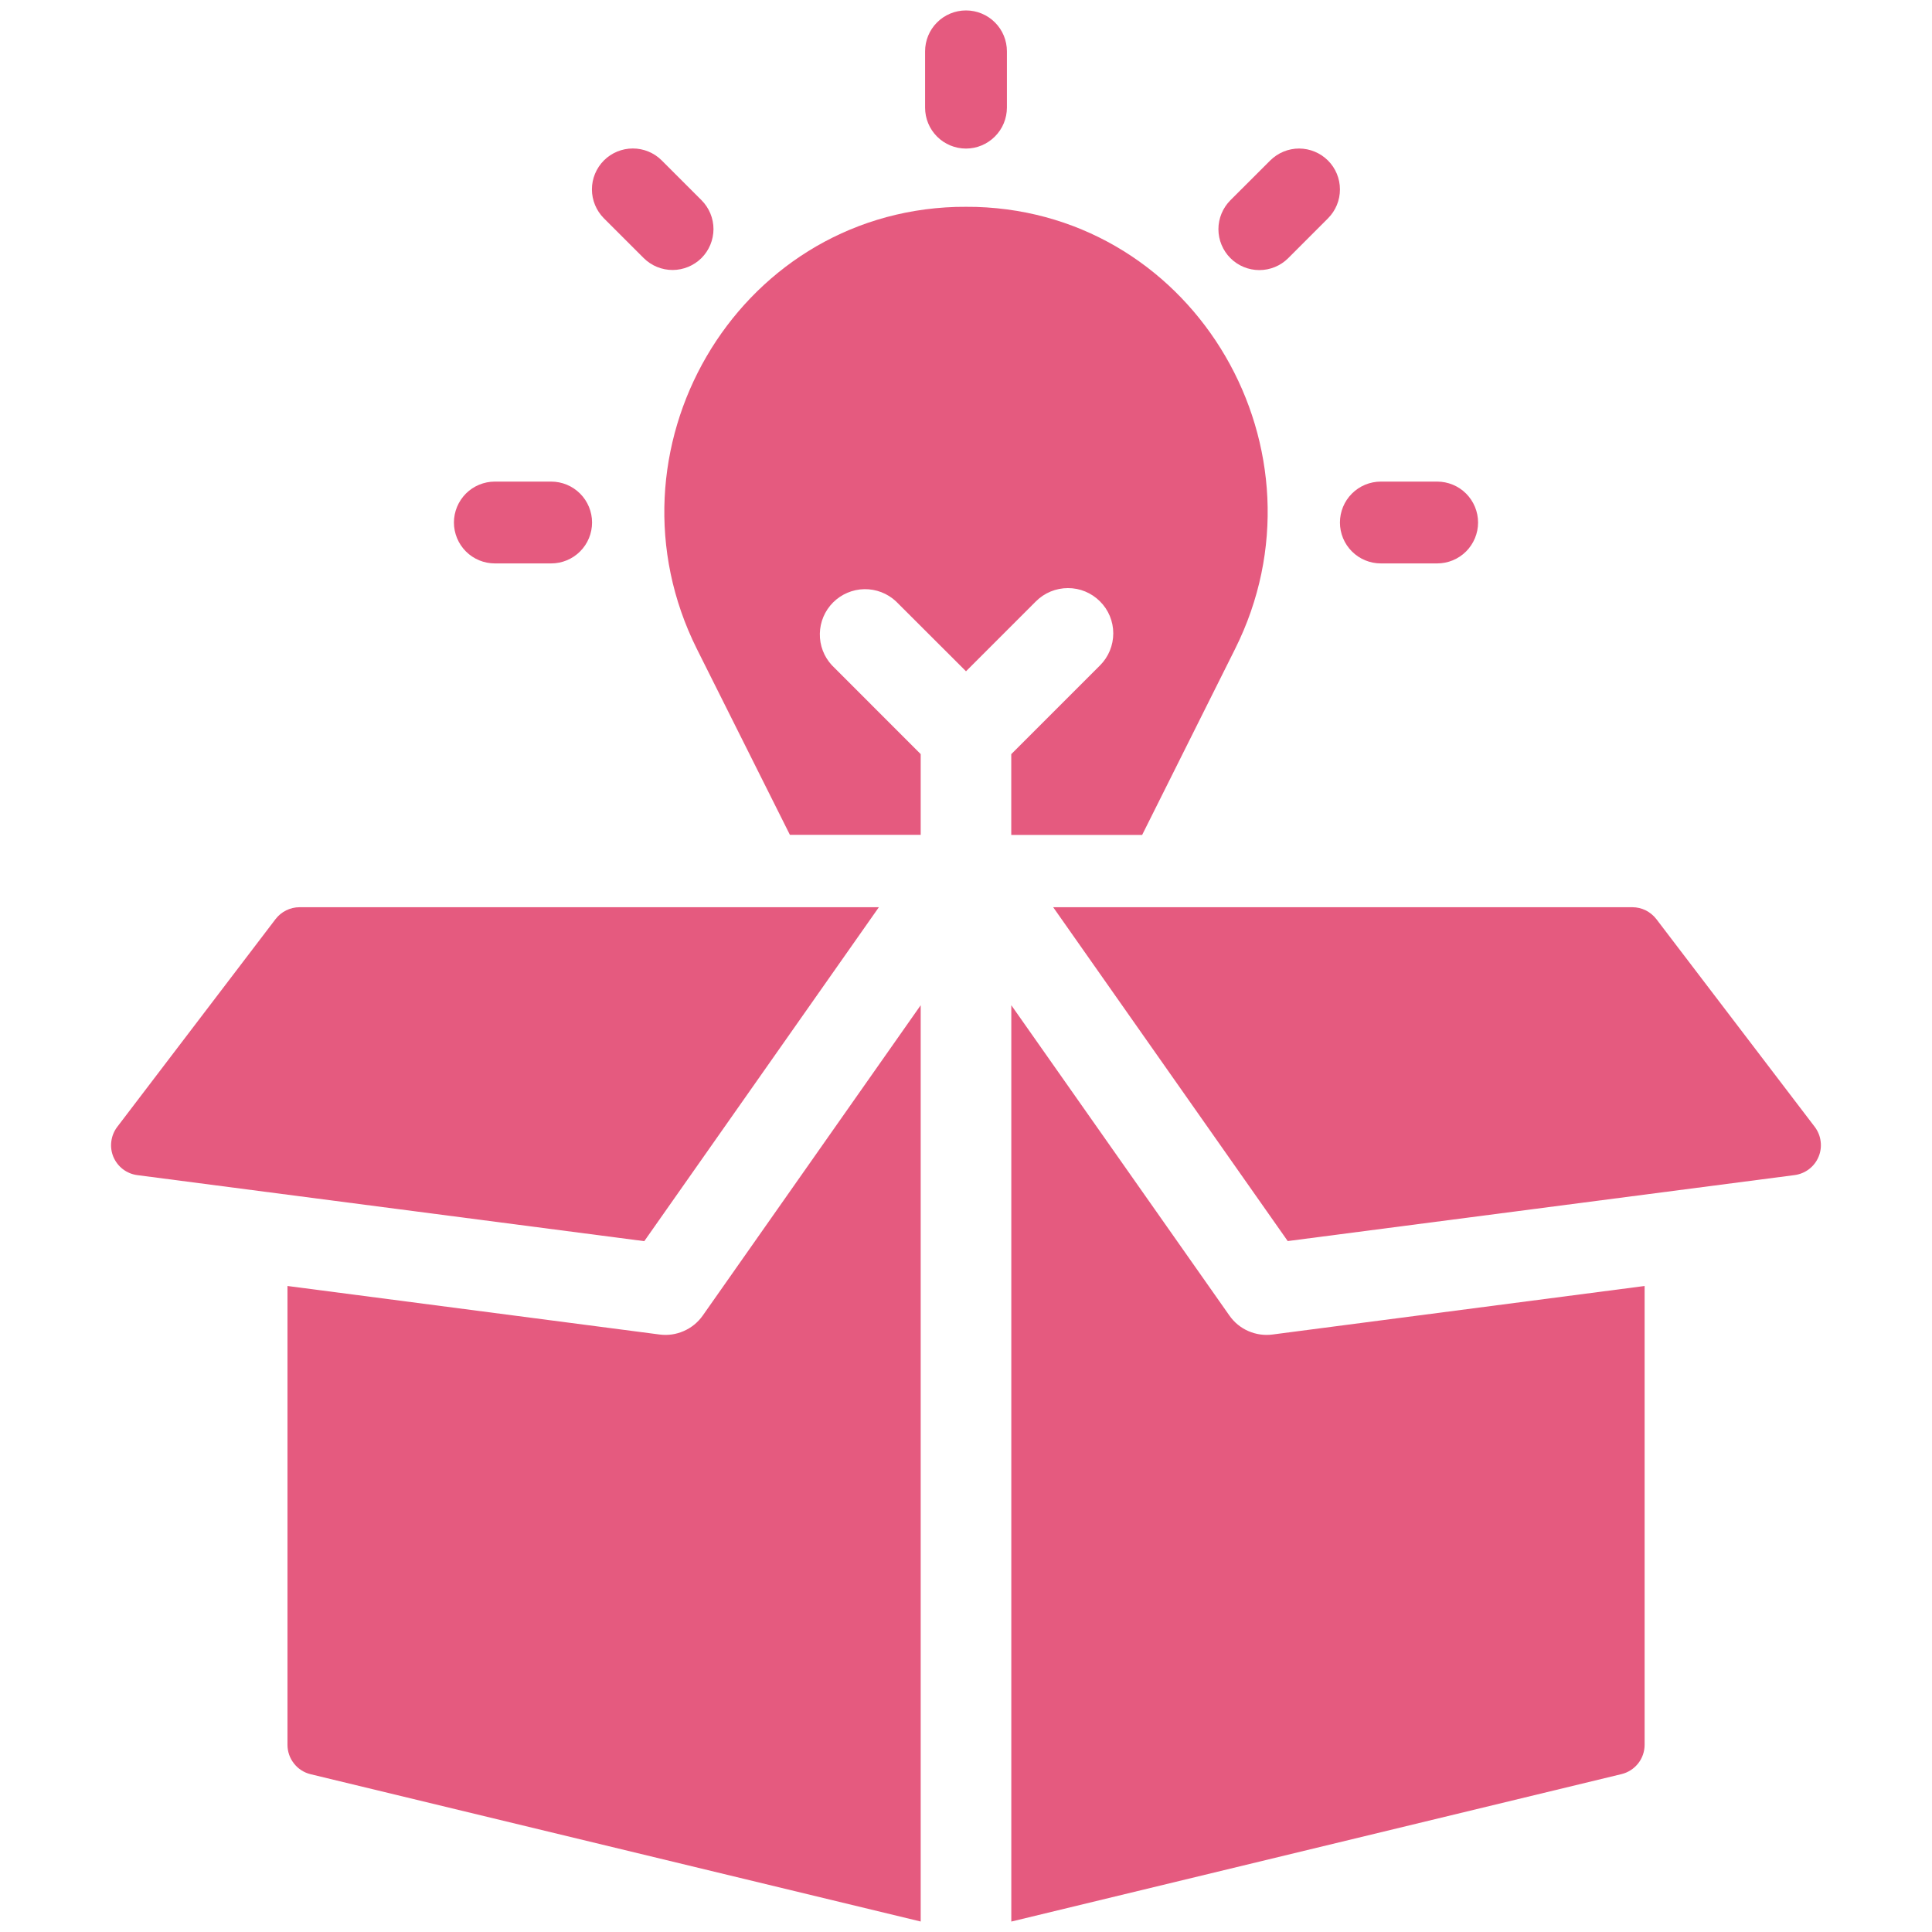 <svg width="40" height="40" viewBox="0 0 40 40" fill="none" xmlns="http://www.w3.org/2000/svg">
<path d="M18.551 12.451L20 13.898L21.447 12.451C21.622 12.275 21.861 12.176 22.11 12.176C22.359 12.175 22.597 12.274 22.773 12.45C22.95 12.625 23.049 12.864 23.049 13.113C23.049 13.361 22.951 13.6 22.775 13.776L20.937 15.614V17.286H23.647L25.57 13.438C27.616 9.347 24.785 4.428 20.213 4.284C20.142 4.281 19.857 4.281 19.788 4.284C15.216 4.428 12.385 9.347 14.429 13.438L16.354 17.284H19.062V15.613L17.225 13.775C17.059 13.597 16.969 13.362 16.974 13.119C16.978 12.877 17.076 12.645 17.248 12.473C17.42 12.301 17.651 12.203 17.894 12.198C18.137 12.194 18.372 12.284 18.55 12.45L18.551 12.451Z" fill="#E55A7F"/>
<path d="M20 3.076C20.224 3.076 20.439 2.986 20.598 2.827C20.757 2.669 20.846 2.454 20.847 2.229V1.062C20.847 0.838 20.758 0.622 20.599 0.464C20.44 0.305 20.225 0.216 20 0.216C19.775 0.216 19.56 0.305 19.401 0.464C19.242 0.622 19.153 0.838 19.153 1.062V2.229C19.153 2.454 19.242 2.669 19.401 2.828C19.56 2.987 19.775 3.076 20 3.076Z" fill="#E55A7F"/>
<path d="M26.672 5.344L27.496 4.519C27.654 4.36 27.743 4.145 27.742 3.921C27.742 3.697 27.653 3.482 27.495 3.324C27.336 3.165 27.121 3.076 26.897 3.075C26.673 3.075 26.458 3.164 26.299 3.322L25.474 4.146C25.316 4.305 25.226 4.52 25.226 4.745C25.226 4.969 25.316 5.185 25.474 5.344C25.633 5.503 25.849 5.592 26.073 5.592C26.298 5.592 26.513 5.503 26.672 5.344Z" fill="#E55A7F"/>
<path d="M28.589 11.665H29.755C29.979 11.665 30.195 11.576 30.354 11.417C30.512 11.258 30.602 11.043 30.602 10.818C30.602 10.594 30.512 10.378 30.354 10.219C30.195 10.06 29.979 9.971 29.755 9.971H28.589C28.364 9.971 28.149 10.06 27.99 10.219C27.831 10.378 27.742 10.594 27.742 10.818C27.742 11.043 27.831 11.258 27.99 11.417C28.149 11.576 28.364 11.665 28.589 11.665Z" fill="#E55A7F"/>
<path d="M10.245 11.665H11.411C11.636 11.665 11.851 11.576 12.01 11.417C12.169 11.258 12.258 11.043 12.258 10.818C12.258 10.594 12.169 10.378 12.01 10.219C11.851 10.06 11.636 9.971 11.411 9.971H10.245C10.021 9.971 9.805 10.06 9.646 10.219C9.488 10.378 9.398 10.594 9.398 10.818C9.398 11.043 9.488 11.258 9.646 11.417C9.805 11.576 10.021 11.665 10.245 11.665Z" fill="#E55A7F"/>
<path d="M13.328 5.344C13.487 5.502 13.702 5.59 13.926 5.59C14.15 5.589 14.365 5.5 14.524 5.342C14.682 5.183 14.771 4.968 14.772 4.744C14.772 4.52 14.683 4.305 14.525 4.146L13.701 3.322C13.542 3.163 13.327 3.074 13.102 3.074C12.878 3.074 12.662 3.163 12.503 3.322C12.345 3.481 12.255 3.696 12.255 3.921C12.255 4.145 12.345 4.361 12.503 4.52L13.328 5.344Z" fill="#E55A7F"/>
<path d="M25.455 27.239L20.938 20.812V39.784L33.572 36.731C33.708 36.698 33.829 36.62 33.916 36.51C34.003 36.4 34.05 36.264 34.05 36.124V26.625L26.344 27.63C26.174 27.652 26.002 27.627 25.845 27.558C25.688 27.49 25.553 27.379 25.455 27.239Z" fill="#E55A7F"/>
<path d="M37.572 23.33L34.293 19.029C34.234 18.953 34.159 18.891 34.073 18.848C33.987 18.805 33.892 18.783 33.796 18.783H21.805L26.661 25.695L37.156 24.329C37.265 24.314 37.368 24.272 37.455 24.205C37.542 24.139 37.61 24.05 37.652 23.949C37.694 23.848 37.709 23.738 37.694 23.629C37.681 23.52 37.638 23.417 37.572 23.33Z" fill="#E55A7F"/>
<path d="M13.658 27.63L5.952 26.625V36.125C5.952 36.265 5.999 36.401 6.086 36.511C6.172 36.622 6.294 36.7 6.43 36.733L19.062 39.783V20.812L14.547 27.241C14.448 27.38 14.313 27.49 14.156 27.558C14 27.627 13.828 27.652 13.658 27.63Z" fill="#E55A7F"/>
<path d="M18.196 18.783H6.202C6.106 18.783 6.011 18.805 5.925 18.848C5.838 18.891 5.763 18.953 5.705 19.029L2.428 23.33C2.361 23.418 2.319 23.521 2.305 23.63C2.29 23.739 2.305 23.849 2.347 23.951C2.39 24.052 2.458 24.141 2.545 24.207C2.632 24.274 2.736 24.316 2.845 24.33L13.339 25.697L18.196 18.783Z" fill="#E55A7F"/>
</svg>
